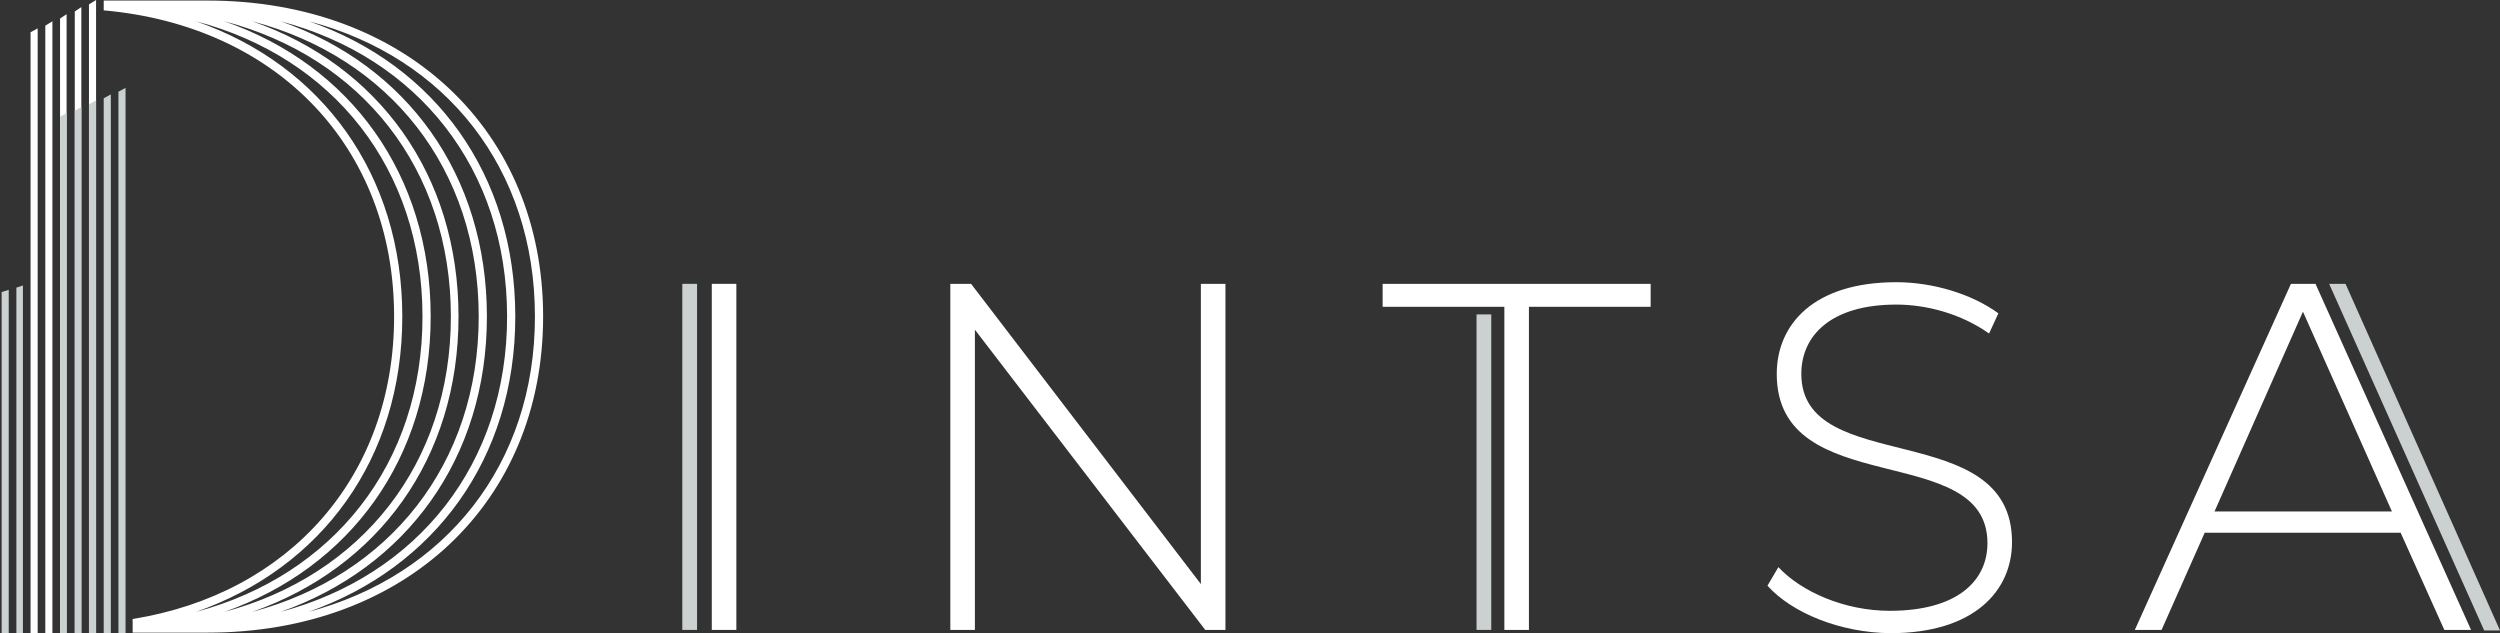 <?xml version="1.0" encoding="utf-8"?>
<!-- Generator: Adobe Illustrator 28.3.0, SVG Export Plug-In . SVG Version: 6.00 Build 0)  -->
<svg version="1.1" id="Capa_2_copia" xmlns="http://www.w3.org/2000/svg" xmlns:xlink="http://www.w3.org/1999/xlink" x="0px"
	 y="0px" viewBox="0 0 458 116" style="enable-background:new 0 0 458 116;" xml:space="preserve">
<rect x="0" y="0" width="458" height="116" fill="#333333" stroke="none"/>
<style type="text/css">
	.st0{fill:#FFFFFF;}
	.st1{fill:#CBD1D1;}
</style>
<path class="st0" d="M38,0.1h-5.2h-5.2h-5.2h-3.4v1.8C50.7,4.7,72.2,26.9,72.2,58c0,29.3-19.2,50.8-47.9,55.4v2.5h3.4h5.2H38
	c36.2,0,61.5-23.8,61.5-57.9C99.5,23.9,74.2,0.1,38,0.1z M35.9,112.1C59,104,73.7,84,73.7,58c0-26-14.7-46.1-37.8-54.1
	C61,10.5,77.4,30.9,77.4,58C77.4,85,61,105.4,35.9,112.1z M78.9,58c0-26-14.7-46.1-37.8-54.1c25.1,6.6,41.5,27,41.5,54.1
	c0,27-16.4,47.4-41.5,54.1C64.1,104,78.9,84,78.9,58z M84,58c0-26-14.7-46.1-37.8-54.1c25.1,6.6,41.5,27,41.5,54.1
	c0,27-16.4,47.4-41.5,54.1C69.3,104,84,84,84,58z M89.2,58c0-26-14.7-46.1-37.8-54.1c25.1,6.6,41.5,27,41.5,54.1
	c0,27-16.4,47.4-41.5,54.1C74.4,104,89.2,84,89.2,58z M56.5,112.1C79.6,104,94.4,84,94.4,58c0-26-14.7-46.1-37.8-54.1
	C81.7,10.5,98,30.9,98,58C98,85,81.7,105.4,56.5,112.1z"/>
<polygon class="st0" points="16.3,0.8 16.3,116 17.6,116 17.6,0 "/>
<polygon class="st0" points="13.7,2.1 13.7,116 14.9,116 14.9,1.3 "/>
<polygon class="st0" points="11,3.4 11,116 12.2,116 12.2,2.6 "/>
<polygon class="st0" points="8.3,4.7 8.3,116 9.6,116 9.6,3.9 "/>
<polygon class="st0" points="5.6,5.9 5.6,116 6.9,116 6.9,5.2 "/>
<polygon class="st1" points="23,16.1 21.7,16.8 21.7,116 23,116 "/>
<polygon class="st1" points="20.3,17.3 19,18 19,116 20.3,116 "/>
<polygon class="st1" points="17.6,18.4 16.3,19.1 16.3,116 17.6,116 "/>
<polygon class="st1" points="14.9,19.6 13.7,20.3 13.7,116 14.9,116 "/>
<polygon class="st1" points="11,21.4 11,116 12.2,116 12.2,20.7 "/>
<polygon class="st1" points="3,52.7 3,116 4.2,116 4.2,52.3 "/>
<polygon class="st1" points="0.3,53.5 0.3,116 1.6,116 1.6,53.1 "/>
<g>
	<g>
		<path class="st0" d="M130.4,52h4.5v63.4h-4.5V52z"/>
		<path class="st0" d="M224.5,52v63.4h-3.7l-42.2-55v55h-4.5V52h3.8l42.1,55V52H224.5z"/>
		<path class="st0" d="M275.6,56.2h-22.3V52h49.1v4.2h-22.3v59.2h-4.5V56.2z"/>
		<path class="st0" d="M323.8,107.3l2-3.4c4.2,4.5,12.1,8,20.4,8c12.4,0,17.9-5.5,17.9-12.4c0-19-38.6-7.6-38.6-31
			c0-9,6.7-16.8,21.9-16.8c6.8,0,13.9,2.2,18.7,5.7l-1.7,3.7c-5.1-3.6-11.4-5.3-17-5.3c-12,0-17.4,5.7-17.4,12.7
			c0,19,38.6,7.8,38.6,30.8c0,9-7,16.7-22.3,16.7C337.1,115.9,328.3,112.3,323.8,107.3z"/>
		<path class="st0" d="M439.8,97.6h-35.9l-7.9,17.8h-4.9L419.7,52h4.5l28.5,63.4h-4.9L439.8,97.6z M438.2,93.7l-16.3-36.6
			l-16.2,36.6H438.2z"/>
	</g>
</g>
<rect x="125" y="52" class="st1" width="2.7" height="63.4"/>
<rect x="270.5" y="57.6" class="st1" width="2.7" height="57.8"/>
<polygon class="st1" points="429.7,52 426.7,52 455.1,115.5 458,115.5 "/>
</svg>
